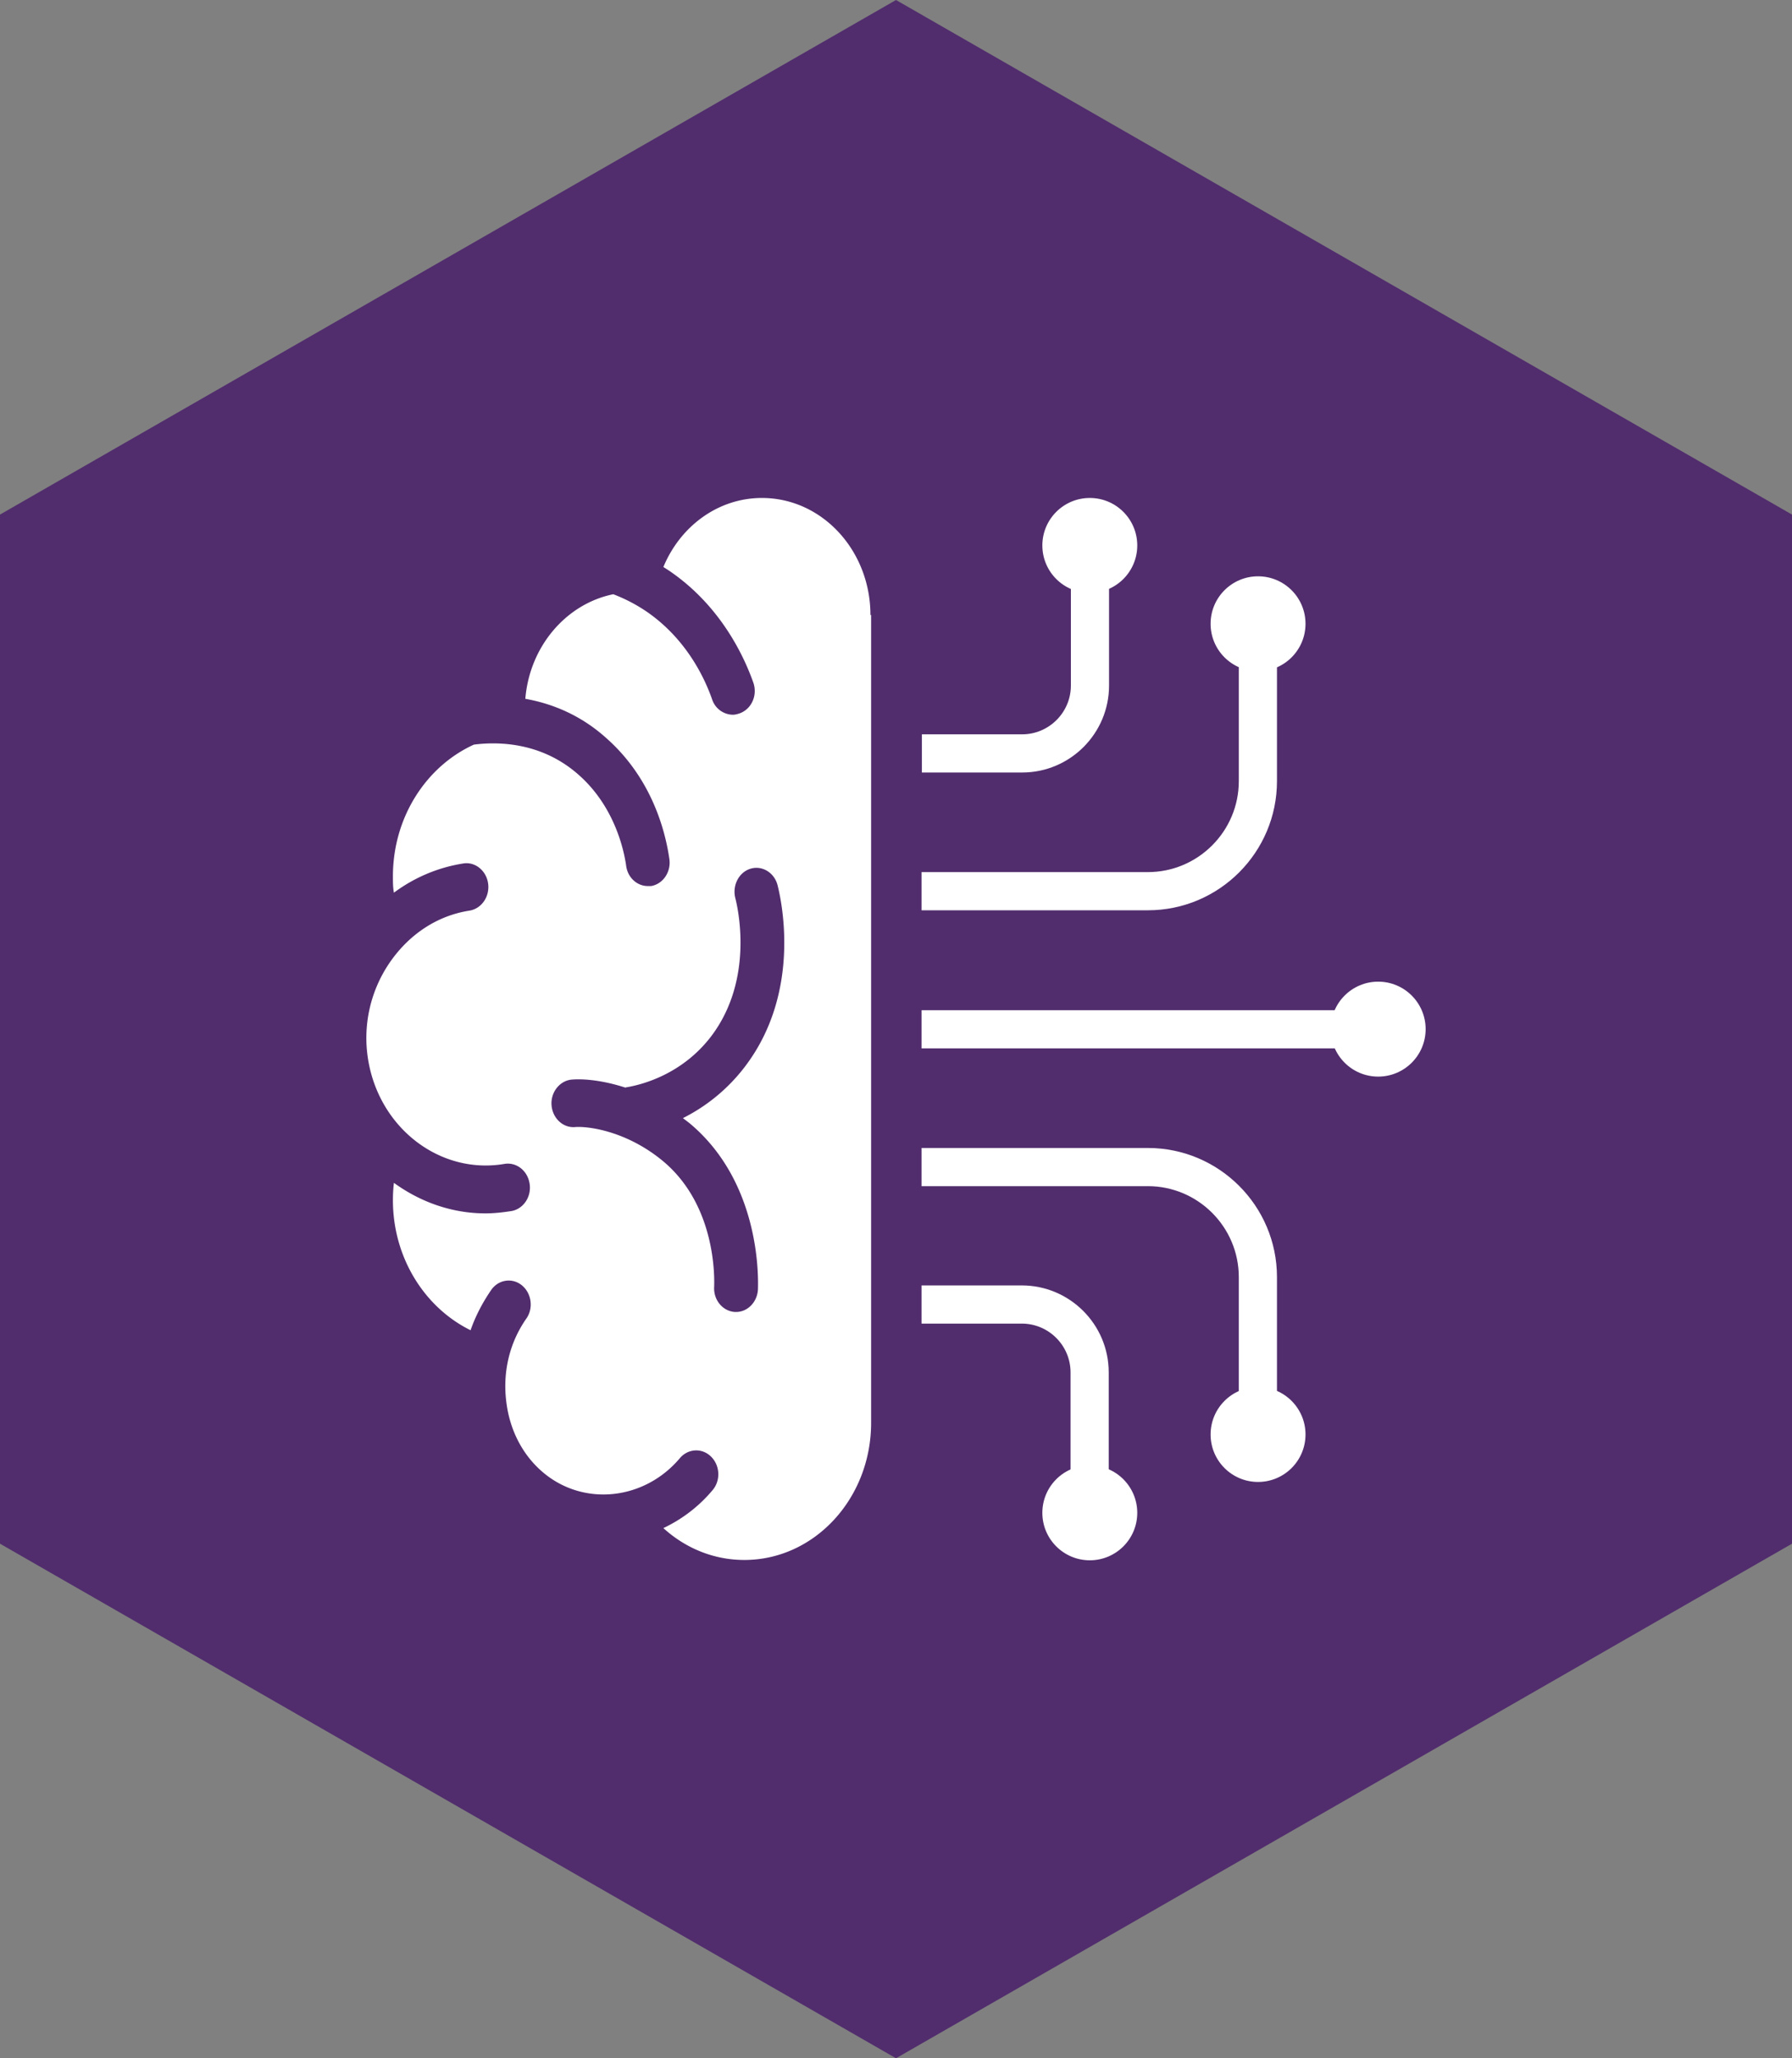 <svg xmlns="http://www.w3.org/2000/svg" id="Layer_1" viewBox="0 0 54 62"><rect x="0" y="0" width="54" height="62" fill="#808080" stroke="none"/><defs><style>.cls-2{stroke-width:0;fill:#fff}</style></defs><path style="stroke-width:0;fill:#512d6d" d="M54 46.5v-31L27 0 0 15.5v31L27 62l27-15.5z"/><path class="cls-2" d="M26.23 18.53c0-1.95-1.46-3.53-3.27-3.53-1.32 0-2.46.85-2.97 2.08.08.05.16.1.23.15 1.51 1.05 2.2 2.54 2.48 3.33.13.37-.04.78-.39.92-.08.03-.16.05-.23.05a.67.67 0 0 1-.62-.46c-.22-.63-.76-1.8-1.95-2.63a4.87 4.87 0 0 0-1.03-.54c-1.42.29-2.52 1.57-2.65 3.15.79.14 1.67.48 2.47 1.21 1.35 1.21 1.75 2.78 1.87 3.61.06.39-.19.76-.55.82h-.1c-.32 0-.6-.25-.65-.6-.07-.51-.36-1.79-1.41-2.73-1.1-.99-2.4-1.03-3.18-.93-1.43.65-2.44 2.18-2.44 3.97 0 .17 0 .33.03.49.62-.46 1.33-.76 2.09-.88.36-.06.7.22.75.61.05.39-.2.75-.56.81-.97.15-1.82.71-2.41 1.57a4.02 4.02 0 0 0-.65 2.9c.33 2.08 2.17 3.49 4.11 3.16.36-.06.7.2.76.6.06.39-.19.76-.55.82-.26.04-.52.07-.78.07-1.01 0-1.96-.34-2.76-.92-.02.17-.03.35-.03.52 0 1.74.96 3.24 2.34 3.92.15-.43.36-.83.62-1.21.22-.32.64-.38.93-.14.29.24.35.69.13 1-.51.73-.72 1.62-.6 2.53.11.87.52 1.63 1.15 2.14 1.22.99 3.02.79 4.08-.47.25-.29.67-.31.94-.04.27.27.29.72.04 1.01-.42.5-.93.88-1.48 1.14.66.6 1.51.96 2.44.96 2.11 0 3.82-1.85 3.82-4.13V18.52zm-5.48 15.28c2.18 1.79 2.1 4.7 2.09 5.03-.02.38-.31.68-.66.68h-.03c-.37-.02-.65-.36-.63-.75.01-.25.07-2.47-1.56-3.81-1.11-.91-2.27-1.04-2.63-1.01-.37.03-.68-.27-.71-.66-.03-.39.25-.74.61-.77.35-.03.93.02 1.61.24.02 0 .03-.01.05-.01.47-.08 1.66-.39 2.53-1.52 1.33-1.74.8-3.93.74-4.17-.1-.38.1-.78.45-.89.35-.11.72.11.82.49.08.32.78 3.17-.99 5.48a5.37 5.37 0 0 1-1.86 1.54c.06.05.12.09.18.14zM27.77 30.43h13.5v1.15h-13.5z"/><circle class="cls-2" cx="41.53" cy="31" r="1.43"/><path class="cls-2" d="M30.8 23.27h-3.02v-1.15h3.02c.81 0 1.47-.66 1.47-1.47v-3.76h1.15v3.76c0 1.44-1.17 2.62-2.62 2.62zM34.59 27.42h-6.82v-1.15h6.82c1.51 0 2.74-1.23 2.74-2.74v-3.44h1.15v3.44c0 2.14-1.74 3.89-3.89 3.89z"/><circle class="cls-2" cx="37.91" cy="18.79" r="1.43"/><circle class="cls-2" cx="32.84" cy="16.43" r="1.43"/><path class="cls-2" d="M33.41 45.1h-1.15v-3.76c0-.81-.66-1.47-1.47-1.47h-3.02v-1.15h3.02c1.44 0 2.62 1.17 2.62 2.62v3.76zM38.48 41.91h-1.15v-3.44c0-1.51-1.23-2.74-2.74-2.74h-6.82v-1.15h6.82c2.14 0 3.89 1.74 3.89 3.89v3.44z"/><circle class="cls-2" cx="37.91" cy="43.21" r="1.43"/><circle class="cls-2" cx="32.84" cy="45.57" r="1.43"/></svg>